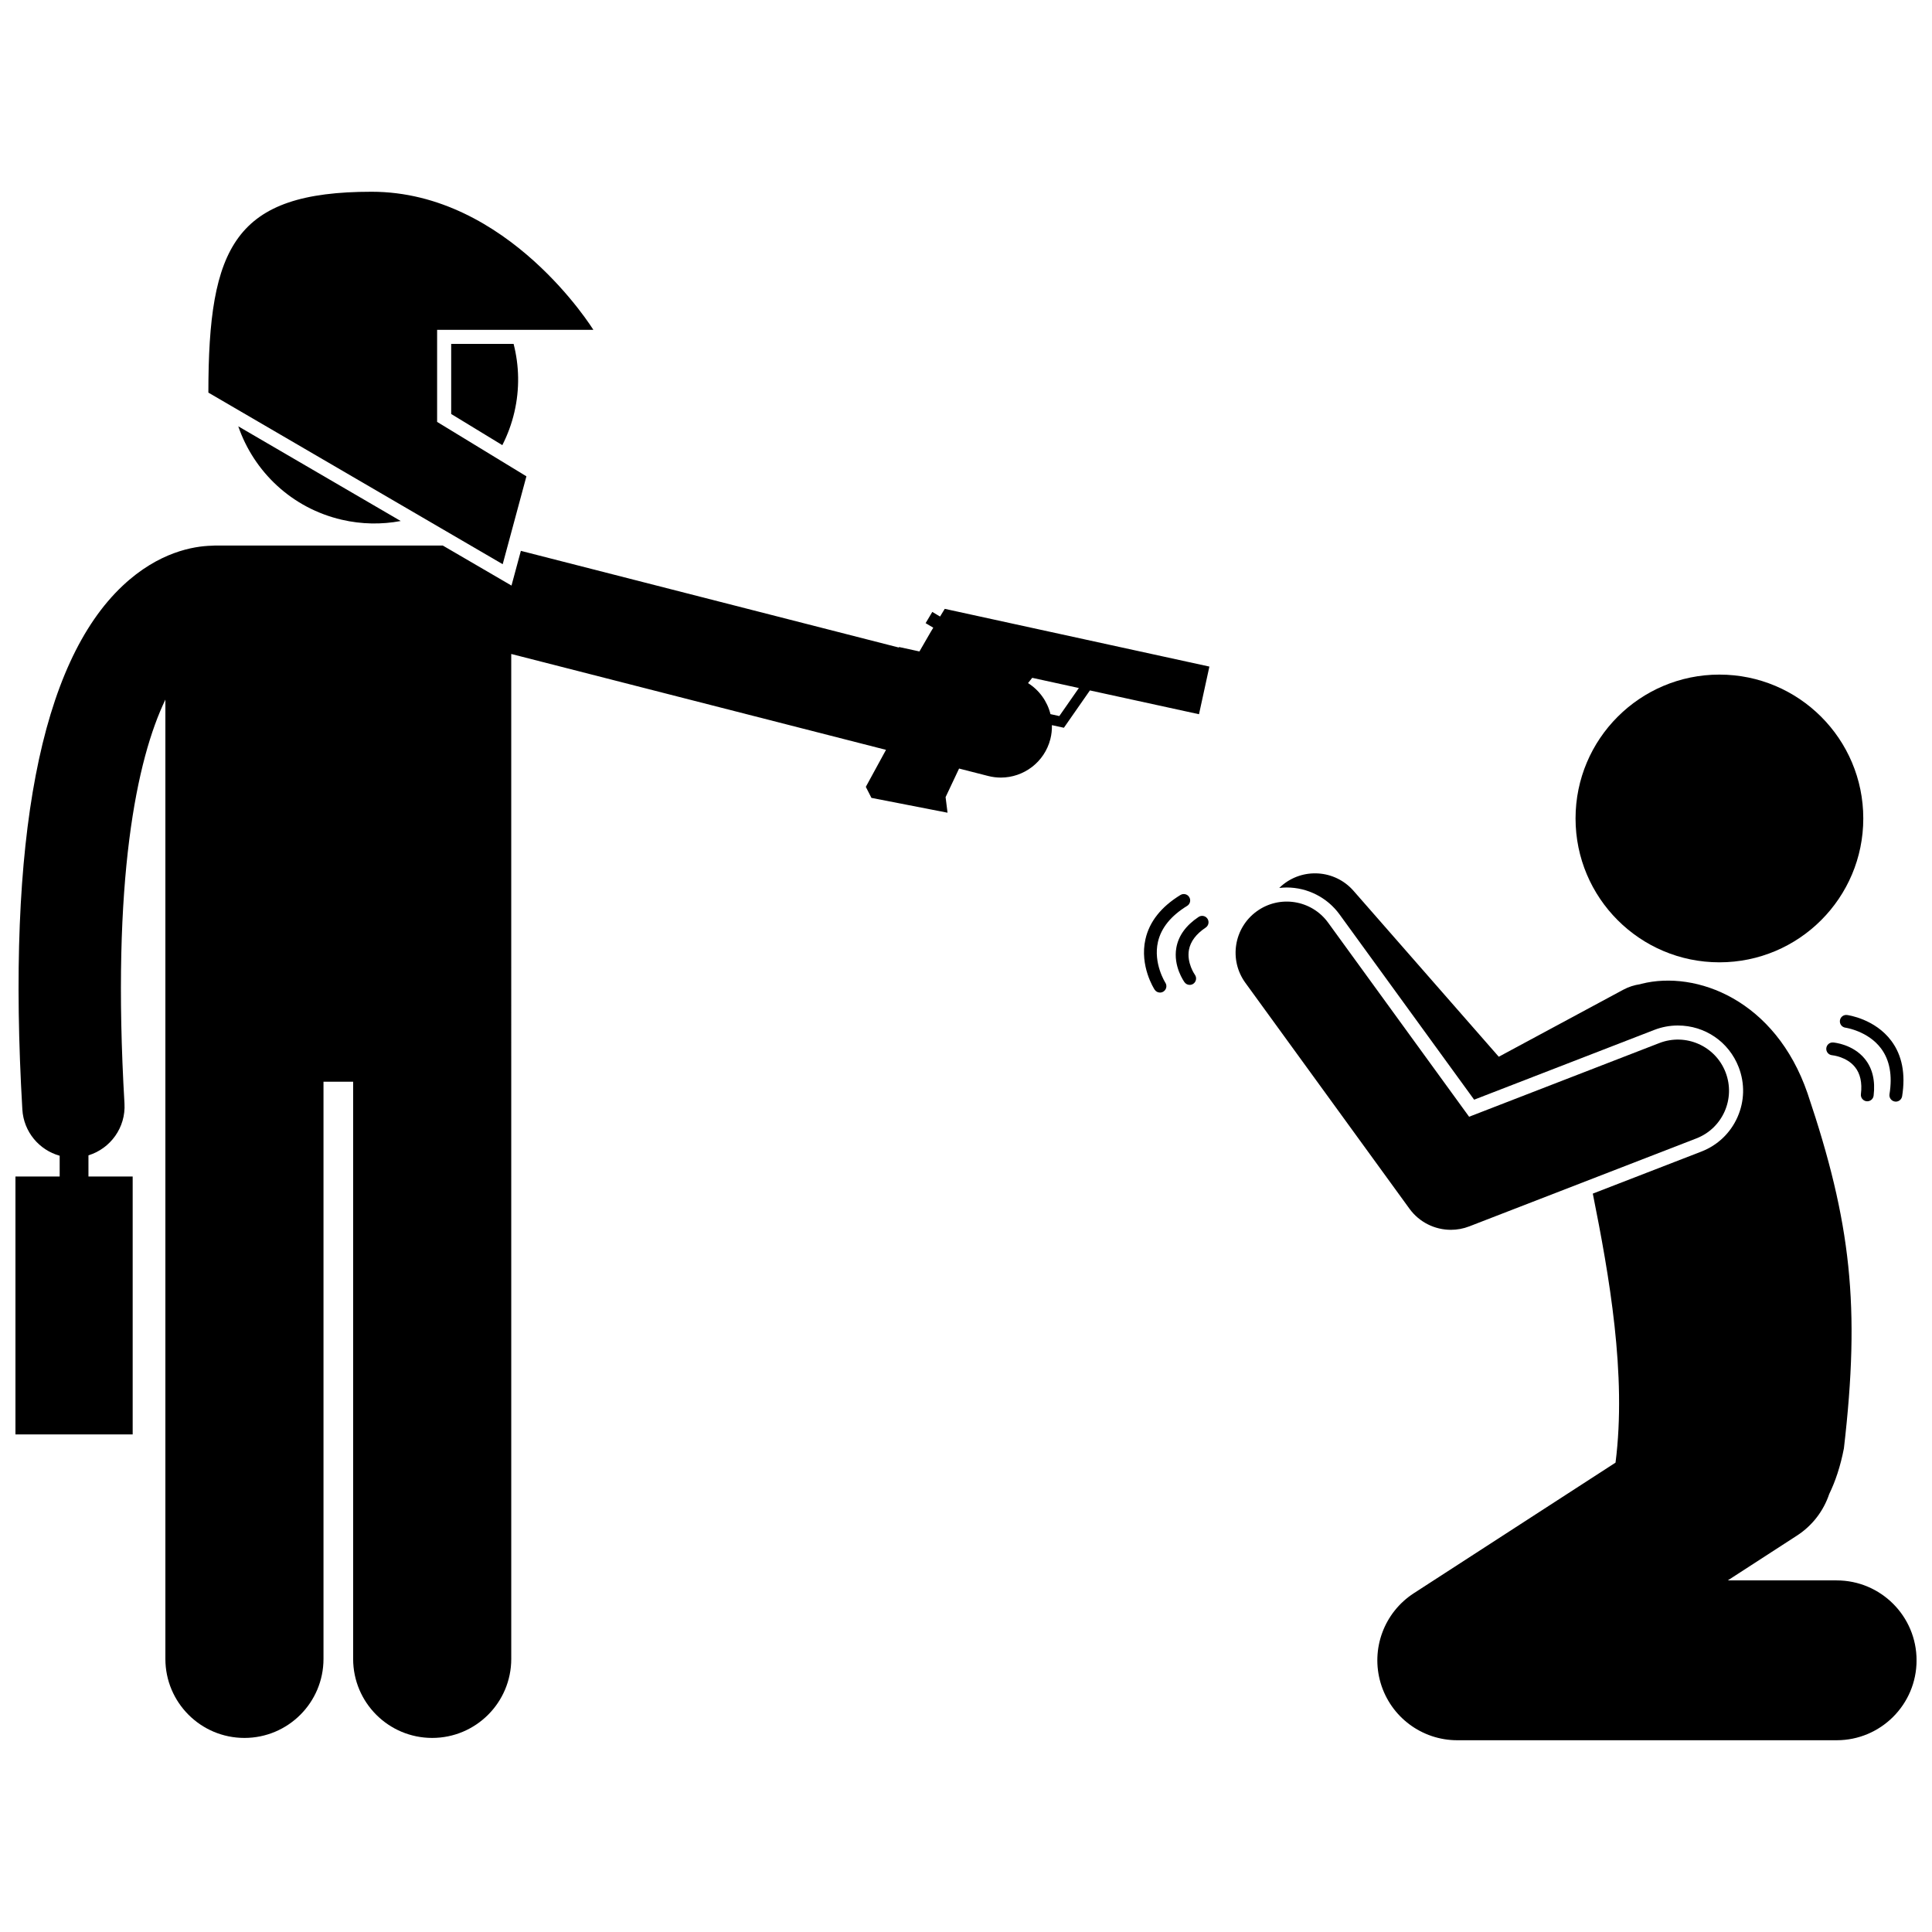 <?xml version="1.0" encoding="UTF-8"?>
<!-- Uploaded to: SVG Repo, www.svgrepo.com, Generator: SVG Repo Mixer Tools -->
<svg width="800px" height="800px" version="1.1" viewBox="144 144 512 512" xmlns="http://www.w3.org/2000/svg">
 <defs>
  <clipPath id="b">
   <path d="m483 375h168.9v231h-168.9z"/>
  </clipPath>
  <clipPath id="a">
   <path d="m148.09 288h316.91v317h-316.91z"/>
  </clipPath>
 </defs>
 <g clip-path="url(#b)">
  <path d="m483.02 379.32c0.652-0.074 1.309-0.125 1.973-0.125 5.523 0 10.754 2.664 13.996 7.129l35.672 49.105 47.746-18.492c2.008-0.777 4.106-1.168 6.242-1.168 7.195 0 13.523 4.336 16.121 11.043 1.664 4.305 1.559 9-0.309 13.223-1.867 4.223-5.262 7.469-9.566 9.137l-28.785 11.148c4.344 21.672 9.008 47.996 6.023 71.293l-53.453 34.609c-7.879 5.102-11.461 14.777-8.801 23.781s10.926 15.18 20.312 15.18h100.54c11.695 0 21.18-9.484 21.18-21.18 0-11.695-9.484-21.18-21.18-21.18h-28.852l18.336-11.875c4.18-2.707 7.074-6.641 8.547-11.016 1.641-3.371 2.973-7.356 3.891-12.09 4.383-37.645 1.902-59.895-9.629-94.078-8.531-24.809-29.5-32.668-43.965-29.059-0.148 0.039-0.285 0.086-0.434 0.125-1.516 0.223-3.019 0.691-4.445 1.461l-32.992 17.758-38.496-43.977c-4.934-5.629-13.496-6.203-19.129-1.27-0.195 0.16-0.363 0.34-0.543 0.516z"/>
 </g>
 <g clip-path="url(#a)">
  <path d="m229.73 430.66h7.856v152.96c0 11.574 9.383 20.949 20.949 20.949 11.57 0 20.953-9.375 20.953-20.949l-0.004-266.31 99.316 25.406-5.348 9.809 1.488 2.922 20.168 3.93-0.516-4.129 3.574-7.574 7.703 1.969c1.125 0.289 2.258 0.426 3.367 0.426 6.043 0 11.555-4.074 13.121-10.199 0.316-1.238 0.438-2.477 0.41-3.695l3.176 0.691 6.894-9.895 28.91 6.309 2.754-12.629-70.133-15.301-1.242 2.043-2.059-1.227-1.77 2.977 2.031 1.207-0.637 1.047-3.031 5.246-5.414-1.18-0.031 0.145-100.18-25.625-2.484 9.203-18.203-10.609h-60.426c-0.281 0-0.562 0.027-0.84 0.043-4.773 0.117-14.051 1.66-23.547 10.582-21.848 20.523-30.801 67.227-26.613 138.82 0.348 5.938 4.469 10.75 9.891 12.262v5.508h-11.719v68.344h31.066v-68.344h-11.719v-5.617c5.836-1.793 9.918-7.371 9.547-13.734-3.484-59.543 3.262-91.281 10.84-107.04v254.22c0 11.574 9.383 20.949 20.949 20.949 11.57 0 20.953-9.375 20.953-20.949zm200.18-104.33-5.18 7.434-2.344-0.512c-0.836-3.375-2.957-6.344-5.945-8.223l1.109-1.398z"/>
 </g>
 <path d="m263.57 253.71 13.551 8.258c1.383-2.711 2.469-5.625 3.191-8.723 1.441-6.184 1.277-12.359-0.203-18.109h-16.539z"/>
 <path d="m234.55 281.73c5.309 1.238 10.613 1.289 15.645 0.344l-43.051-25.094c4.129 11.992 14.141 21.664 27.406 24.75z"/>
 <path d="m277.22 293.52 6.285-23.289-23.664-14.422v-24.395h41.406s-22.551-36.598-58.777-36.598c-36.227 0-43.25 14.414-43.25 53.23z"/>
 <path d="m637.79 360.9c0 21.055-17.07 38.125-38.129 38.125-21.055 0-38.125-17.07-38.125-38.125 0-21.055 17.07-38.125 38.125-38.125 21.059 0 38.129 17.07 38.129 38.125"/>
 <path d="m601.29 428.16c-2.703-6.981-10.551-10.445-17.539-7.742l-50.422 19.531-37.359-51.43c-4.402-6.059-12.879-7.402-18.938-3-6.055 4.402-7.398 12.879-3 18.934l43.492 59.871c2.609 3.594 6.727 5.59 10.973 5.59 1.637 0 3.297-0.297 4.894-0.918l60.152-23.301c6.984-2.699 10.449-10.551 7.746-17.535z"/>
 <path d="m463.52 389.82c0.777-0.52 0.988-1.57 0.469-2.352s-1.57-0.988-2.352-0.469c-3.344 2.227-5.328 4.977-5.894 8.16-0.875 4.918 2.051 8.984 2.176 9.156 0.332 0.453 0.844 0.691 1.363 0.691 0.344 0 0.695-0.105 0.996-0.324 0.754-0.547 0.922-1.605 0.379-2.363-0.023-0.031-2.207-3.121-1.574-6.602 0.41-2.223 1.902-4.207 4.438-5.898z"/>
 <path d="m456.83 381.18c-5.106 3.129-8.227 7.07-9.277 11.723-1.594 7.078 2.269 13.113 2.438 13.371 0.324 0.496 0.867 0.766 1.418 0.766 0.32 0 0.637-0.09 0.922-0.273 0.785-0.508 1.008-1.559 0.5-2.34-0.035-0.051-3.258-5.141-1.965-10.809 0.848-3.711 3.449-6.922 7.734-9.547 0.797-0.488 1.051-1.531 0.559-2.328-0.484-0.801-1.527-1.051-2.328-0.562z"/>
 <path d="m638.64 435.84c0.07 0.012 0.141 0.012 0.207 0.012 0.844 0 1.574-0.629 1.68-1.488 0.484-3.992-0.309-7.281-2.356-9.785-3.164-3.863-8.156-4.297-8.367-4.312-0.934-0.078-1.746 0.625-1.82 1.559-0.074 0.934 0.625 1.746 1.559 1.82 0.035 0.004 3.781 0.367 6.004 3.078 1.441 1.762 1.984 4.195 1.613 7.231-0.109 0.93 0.555 1.773 1.48 1.887z"/>
 <path d="m646.14 435.92c0.09 0.016 0.18 0.023 0.27 0.023 0.816 0 1.535-0.594 1.672-1.426 0.953-5.914-0.008-10.852-2.856-14.676-4.336-5.82-11.43-6.816-11.73-6.856-0.945-0.125-1.773 0.531-1.898 1.453-0.125 0.926 0.523 1.777 1.449 1.906 0.062 0.008 6.023 0.875 9.48 5.547 2.266 3.059 3.008 7.125 2.207 12.086-0.148 0.922 0.48 1.789 1.406 1.941z"/>
</svg>